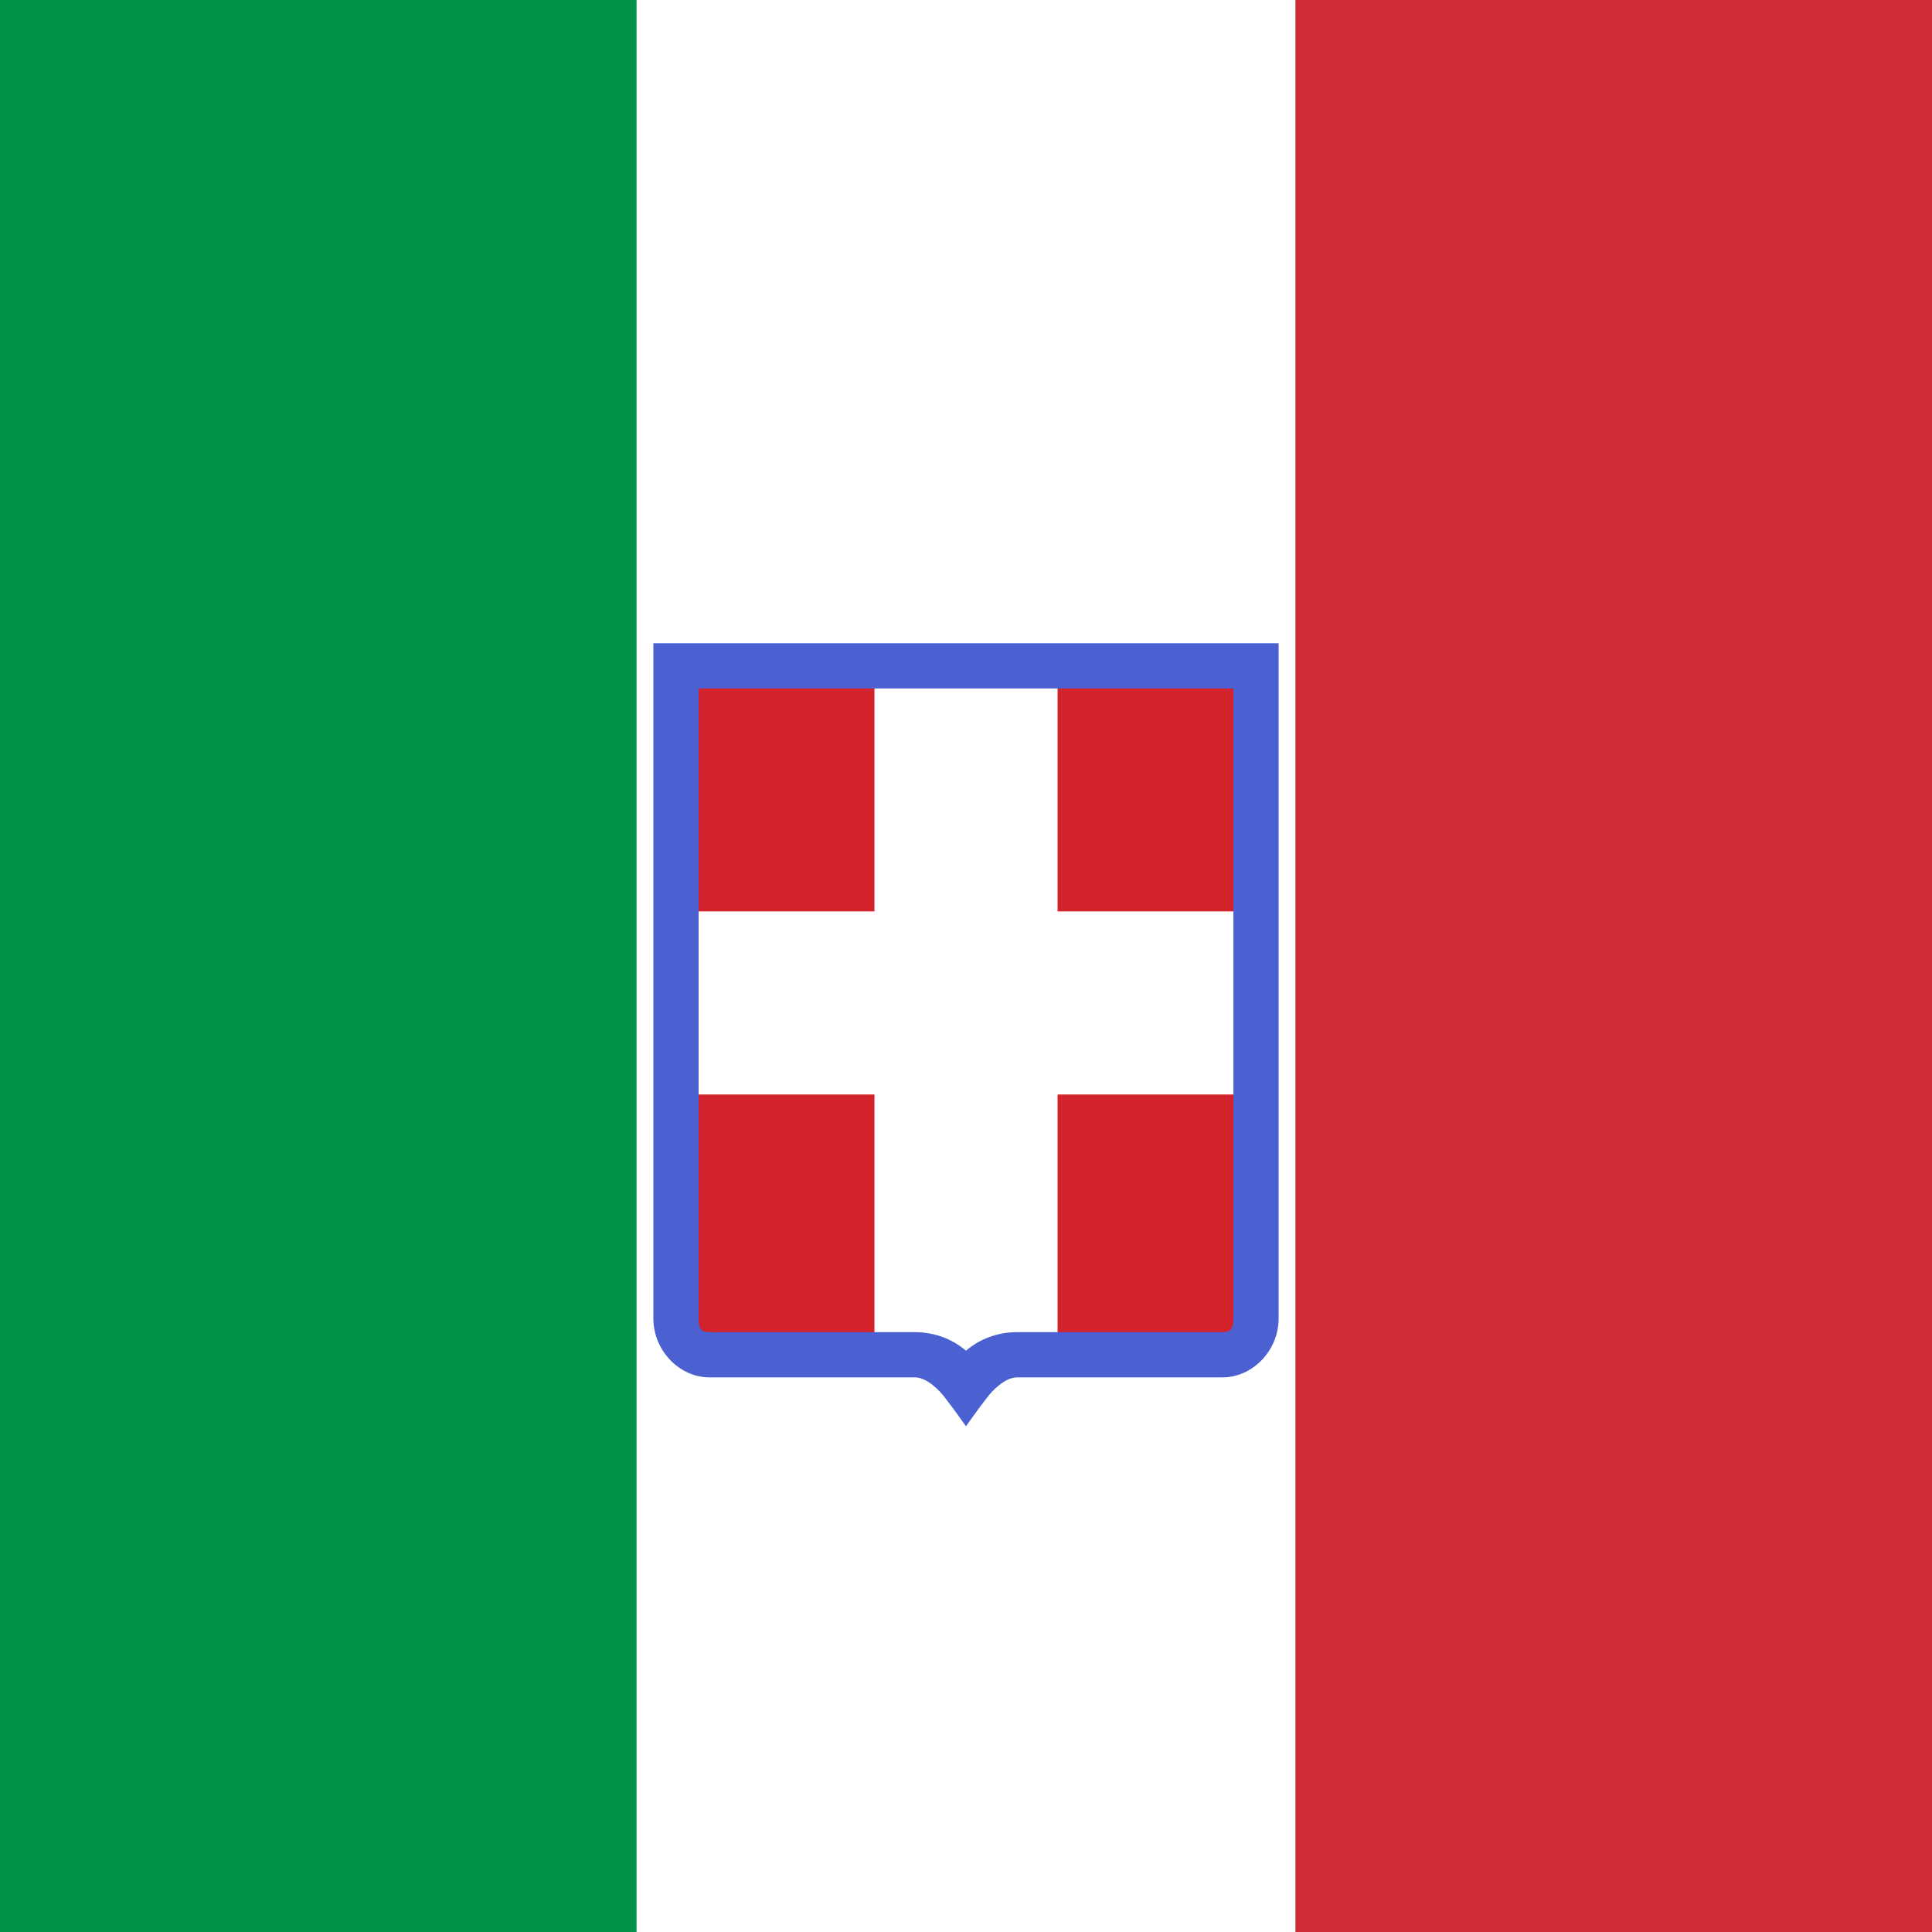 <svg xmlns="http://www.w3.org/2000/svg" width="1214" height="1214" version="1.0">
  <path style="fill:#fff;fill-opacity:1;fill-rule:nonzero;stroke:none;stroke-width:1;stroke-linecap:round;stroke-linejoin:round;stroke-miterlimit:4;stroke-dasharray:none;stroke-dashoffset:0;stroke-opacity:1" d="M0 0h1214v1214H0z"/>
  <path style="fill:#009246;fill-opacity:1;fill-rule:nonzero;stroke:none;stroke-width:1;stroke-linecap:round;stroke-linejoin:round;stroke-miterlimit:4;stroke-dasharray:none;stroke-dashoffset:0;stroke-opacity:1" d="M0.0 0h400v1214h-400z"/>
  <path style="fill:#ce2b37;fill-opacity:1;fill-rule:nonzero;stroke:none;stroke-width:1;stroke-linecap:round;stroke-linejoin:round;stroke-miterlimit:4;stroke-dasharray:none;stroke-dashoffset:0;stroke-opacity:1" d="M814 0h400v1214H814z"/>
  <path d="M420.38 418.587v409.823c0 13.396 9.211 22.771 21.753 22.771h132.043c14.969-0 29.534 10.534 32.809 22.562 3.275-12.027 17.84-22.562 32.809-22.562h132.074c12.541 0 21.753-9.376 21.753-22.771V418.587H420.38z" style="fill:#d2232c;fill-opacity:1;fill-rule:evenodd;stroke:none;stroke-width:30;stroke-linecap:butt;stroke-linejoin:miter;stroke-miterlimit:2.3;stroke-dasharray:none;stroke-opacity:1"/>
  <path d="M549.487 418.593v154.096h-129.107v115.055h129.107v163.444h24.689c14.969 0 29.534 10.534 32.809 22.562 3.275-12.027 17.84-22.562 32.809-22.562h24.749V687.744h129.077V572.689H664.542V418.593H549.487z" style="fill:#fff;fill-opacity:1;fill-rule:nonzero;stroke:none;stroke-width:30;stroke-linecap:round;stroke-linejoin:round;stroke-miterlimit:2.4;stroke-dasharray:none;stroke-dashoffset:0;stroke-opacity:1"/>
  <path d="M410.553 404.181V828.506c-0 19.765 15.937 37.003 35.445 37.003h128.957c7.781 0 15.857 8.912 18.277 12.015 6.628 8.497 13.753 18.72 13.753 18.72s7.125-10.223 13.753-18.72c2.42-3.103 10.496-12.015 18.277-12.015h128.987c19.508 0 35.445-17.238 35.445-37.003V404.181H410.553zm28.434 28.434h336.026v395.891c0 7.046-2.027 8.569-7.011 8.569H639.015c-12.201-0-23.483 4.323-32.03 11.655-8.547-7.332-19.828-11.655-32.03-11.655H445.998c-4.984 0-7.011-1.524-7.011-8.569V432.615z" style="fill:#4b61d1;fill-opacity:1;fill-rule:evenodd;stroke:none;stroke-width:29.656;stroke-linecap:butt;stroke-linejoin:miter;stroke-miterlimit:2.4;stroke-dasharray:none;stroke-opacity:1"/>
</svg>
